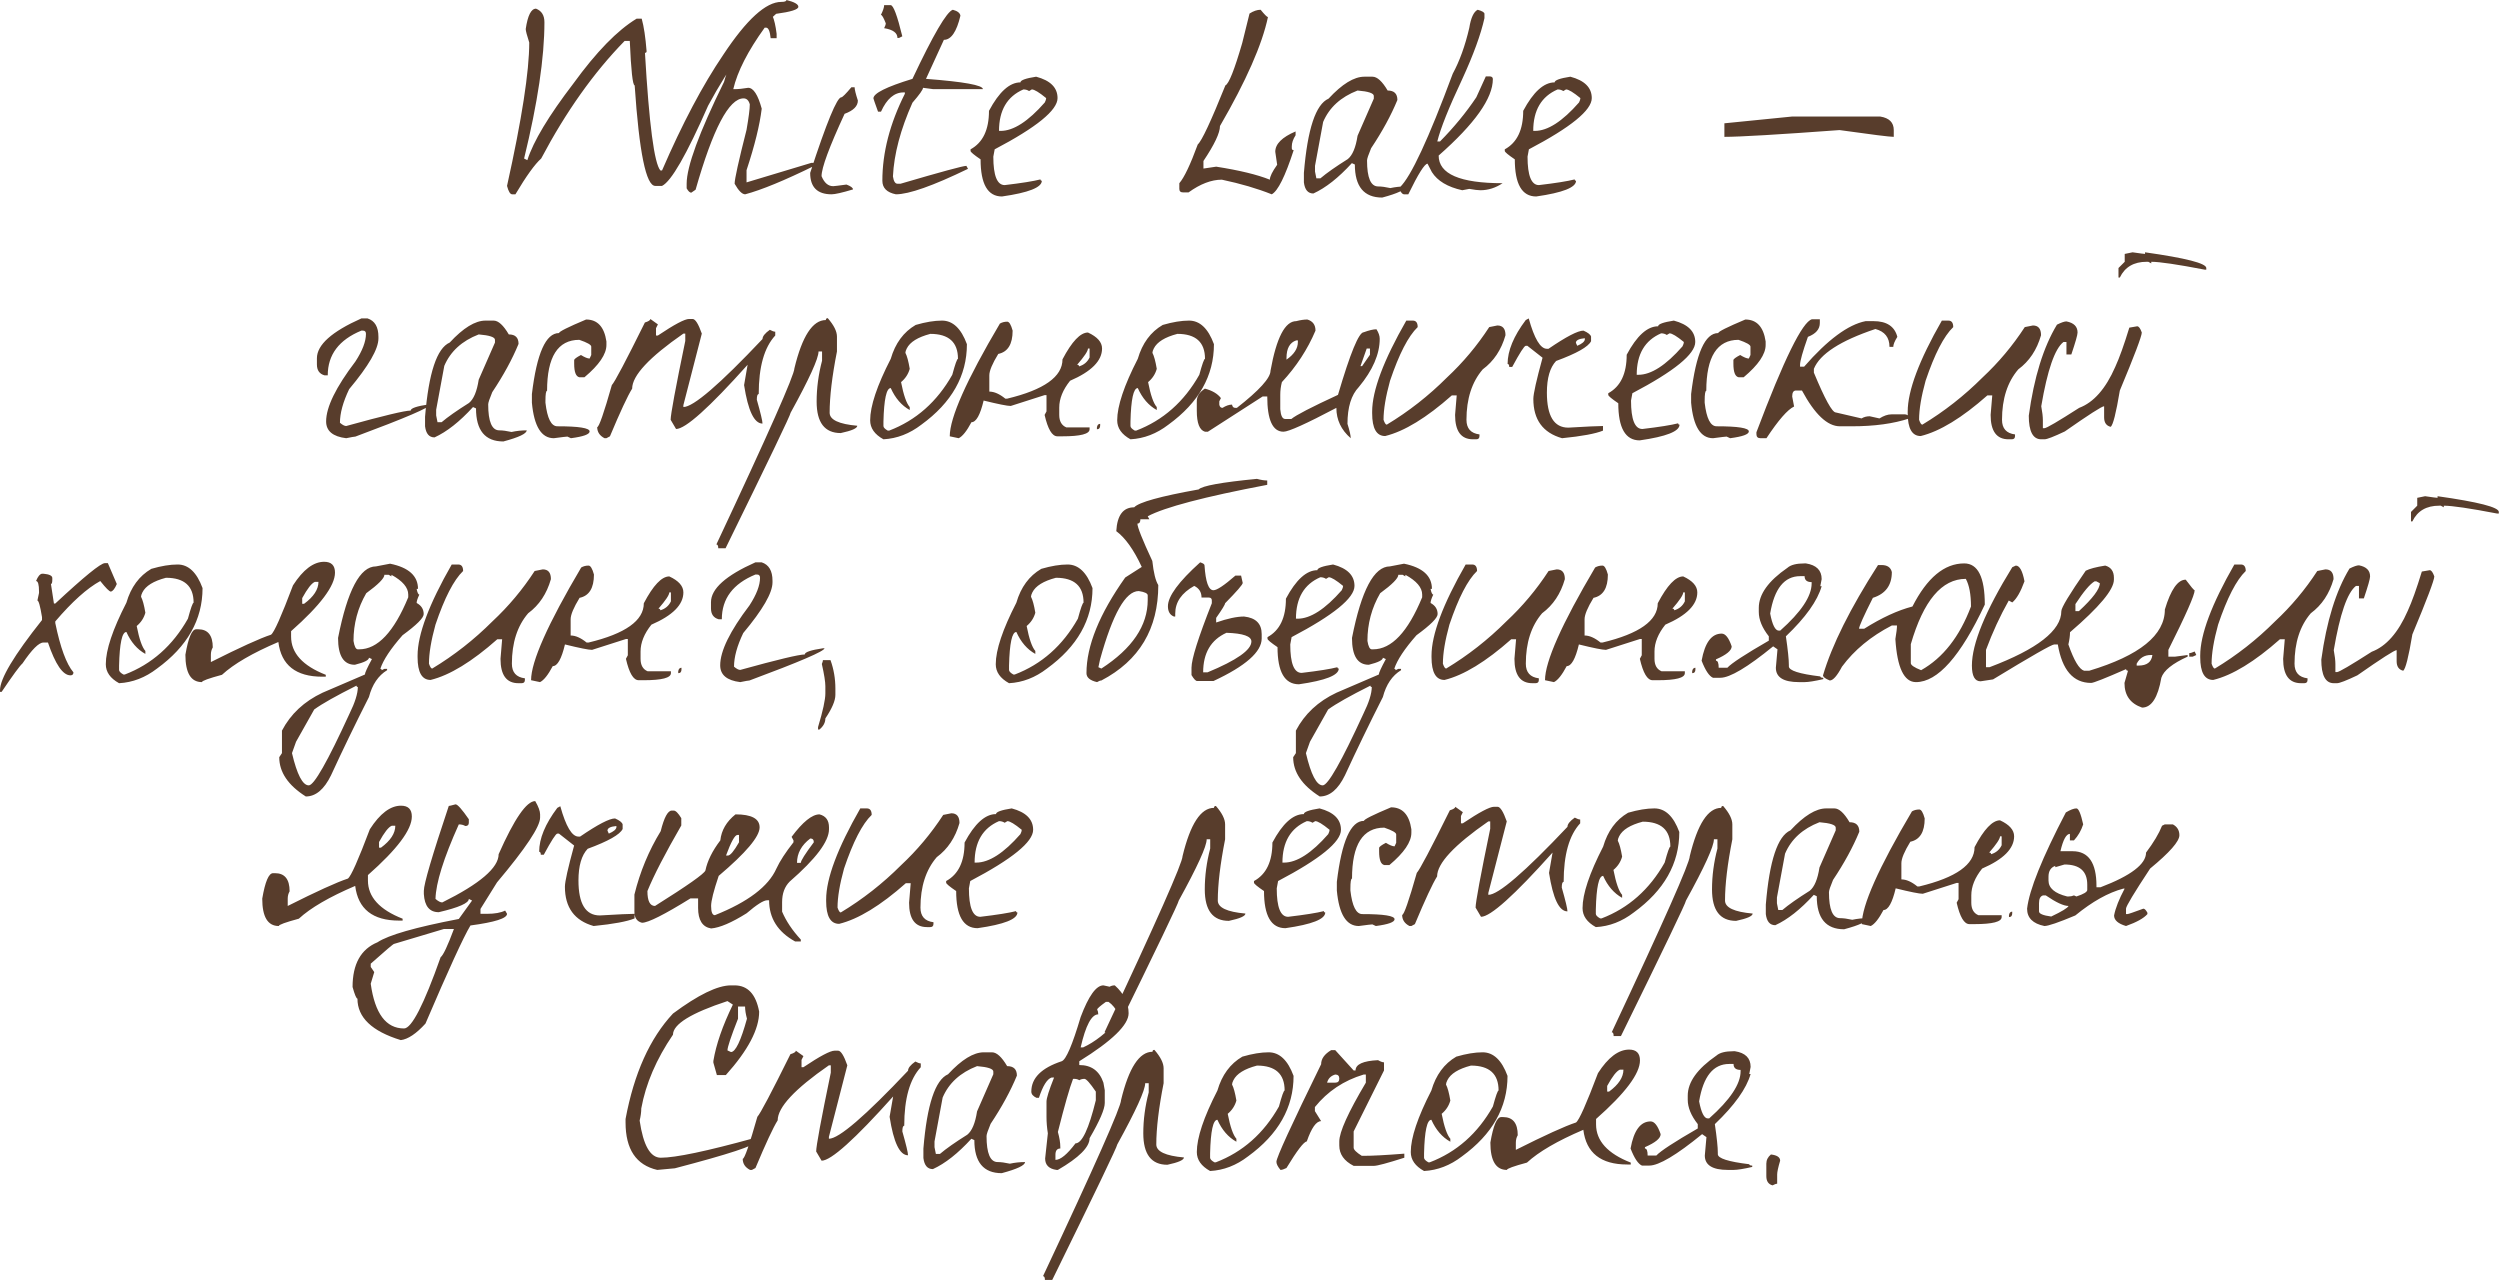 <?xml version="1.0" encoding="UTF-8"?> <svg xmlns="http://www.w3.org/2000/svg" width="369" height="189" viewBox="0 0 369 189" fill="none"><path d="M116.077 -7.62939e-06C117.251 0.293 117.837 0.627 117.837 1C117.837 1.4 116.744 1.747 114.557 2.04C111.037 5.187 107.691 9.707 104.517 15.6C101.344 22.827 99.077 26.773 97.717 27.44H96.717C95.357 27.44 94.344 22.493 93.677 12.6C93.384 12.6 93.144 10.413 92.957 6.04H92.197C87.637 10.707 83.531 16.493 79.877 23.4C78.944 24.227 77.677 25.987 76.077 28.68H75.597C75.304 28.68 75.051 28.267 74.837 27.44C77.024 17.6 78.117 10.547 78.117 6.28C77.771 5.213 77.597 4.547 77.597 4.28C77.891 2.28 78.397 1.28 79.117 1.28C79.944 1.6 80.357 2.267 80.357 3.28C80.357 8.507 79.357 15.213 77.357 23.4L77.837 23.64C78.717 20.867 80.984 17.093 84.637 12.32C88.024 7.653 91.131 4.467 93.957 2.76H94.717C95.037 3.907 95.277 5.507 95.437 7.56C95.437 7.72 95.357 7.8 95.197 7.8C95.811 18.36 96.571 24.147 97.477 25.16H97.717C100.704 18.253 103.717 12.56 106.757 8.08C110.197 2.88 113.051 0.28 115.317 0.28C115.824 0.28 116.077 0.187 116.077 -7.62939e-06ZM113.07 1.44C113.817 1.44 114.337 2.627 114.63 5V5.64H113.75C113.643 4.6 113.417 4.08 113.07 4.08H112.87C110.39 7.52 108.843 10.547 108.23 13.16H108.43C108.963 13.16 109.63 13.093 110.43 12.96C111.203 12.96 111.87 13.987 112.43 16.04C112.137 18.467 111.39 21.493 110.19 25.12V26.92L119.75 24.04H120.19V24.48C115.79 26.64 112.39 28.04 109.99 28.68C109.537 28.68 109.017 28.16 108.43 27.12C108.43 26.427 109.017 23.773 110.19 19.16C110.51 17.32 110.67 16.067 110.67 15.4C110.51 14.813 110.203 14.52 109.75 14.52C107.59 14.52 105.23 19.013 102.67 28L102.03 28.44C101.817 28.44 101.59 28.227 101.35 27.8V27.12C101.35 24.587 103.19 19.573 106.87 12.08C107.323 10.32 108.43 8.107 110.19 5.44C110.51 4.24 111.47 2.907 113.07 1.44ZM130.501 0.76H131.461C131.861 0.76 132.434 2.293 133.181 5.36L132.701 5.6H132.461C132.461 4.853 131.808 4.373 130.501 4.16C130.661 3.84 130.741 3.6 130.741 3.44C130.421 2.613 130.181 2.2 130.021 2.2C130.341 1.56 130.501 1.08 130.501 0.76ZM125.661 12.88H126.141C126.141 13.2 126.301 13.853 126.621 14.84C126.621 15.667 125.968 16.32 124.661 16.8C122.394 21.707 121.261 24.773 121.261 26C121.661 26.987 122.234 27.48 122.981 27.48C123.114 27.48 123.768 27.4 124.941 27.24C125.581 27.48 125.901 27.72 125.901 27.96C124.301 28.44 123.248 28.68 122.741 28.68C120.634 28.68 119.581 27.627 119.581 25.52C122.008 18.08 123.541 14.36 124.181 14.36C124.341 14.36 124.834 13.867 125.661 12.88ZM140.637 1.44C141.33 1.627 141.703 1.92 141.757 2.32C141.197 4.693 140.383 5.88 139.317 5.88L136.677 11.64C142.277 12.067 145.077 12.573 145.077 13.16H137.757L136.237 12.96C136.237 13.227 135.717 13.96 134.677 15.16C132.917 19.107 131.957 22.733 131.797 26.04C131.903 26.76 132.13 27.12 132.477 27.12H132.917C138.917 25.36 142.157 24.48 142.637 24.48L142.877 24.92C137.703 27.427 134.157 28.68 132.237 28.68C130.903 28.413 130.237 27.747 130.237 26.68C130.237 22.52 131.343 18.24 133.557 13.84V13.64H133.357C131.997 13.64 130.89 14.587 130.037 16.48H129.597C129.143 15.227 128.917 14.573 128.917 14.52C128.917 13.773 130.837 12.813 134.677 11.64C137.743 5.133 139.73 1.733 140.637 1.44ZM152.934 11.32C155.04 11.88 156.094 12.933 156.094 14.48C156.094 16.267 153 18.787 146.814 22.04L146.614 23.12C146.614 25.92 147.174 27.32 148.294 27.32C150.774 27.027 152.534 26.747 153.574 26.48C153.574 26.613 153.64 26.68 153.774 26.68C153.774 27.667 151.814 28.44 147.894 29C145.787 29 144.734 27.173 144.734 23.52C143.747 22.853 143.254 22.44 143.254 22.28V22.04C145.067 21.053 145.974 19.16 145.974 16.36C147.467 13.56 149.014 12.16 150.614 12.16C150.614 11.84 151.387 11.56 152.934 11.32ZM147.454 19.32H147.694C149.587 19.32 151.76 17.92 154.214 15.12C154.347 14.853 154.414 14.64 154.414 14.48C153.374 13.627 152.667 13.2 152.294 13.2L151.894 13.44C151.654 13.28 151.374 13.2 151.054 13.2C148.654 14.24 147.454 16.28 147.454 19.32ZM186.069 1.44C186.655 2.16 187.015 2.52 187.149 2.52C186.295 6.573 183.935 11.933 180.069 18.6C180.069 19.613 179.255 21.333 177.629 23.76V24.88L179.509 24.6C182.922 25.133 185.562 25.773 187.429 26.52C187.429 26.067 187.789 25.333 188.509 24.32L188.229 22.4C188.229 21.253 189.229 20.253 191.229 19.4V19.96C190.855 20.547 190.669 21.093 190.669 21.6V21.88C190.669 22.067 190.762 22.16 190.949 22.16C189.695 26.027 188.615 28.2 187.709 28.68C185.575 27.827 183.122 27.107 180.349 26.52C178.802 26.52 177.162 27.147 175.429 28.4H174.629C174.255 28.4 174.069 28.227 174.069 27.88V27.04C174.789 26.213 175.695 24.307 176.789 21.32C177.375 20.813 178.735 17.907 180.869 12.6C181.375 12.387 182.202 10.307 183.349 6.36L184.429 2C185.015 1.627 185.562 1.44 186.069 1.44ZM201.375 11.32H202.575C203.269 11.32 204.015 12 204.815 13.36C205.775 13.36 206.255 13.827 206.255 14.76C205.322 17.027 204.029 19.4 202.375 21.88C201.975 22.84 201.775 23.44 201.775 23.68C201.775 26.24 202.322 27.52 203.415 27.52C203.895 27.52 204.495 27.6 205.215 27.76C205.962 27.6 206.709 27.52 207.455 27.52C207.455 28 206.309 28.547 204.015 29.16C201.322 29.16 199.975 27.533 199.975 24.28L199.535 24.08C197.562 26.24 195.669 27.733 193.855 28.56C193.055 28.56 192.589 28.013 192.455 26.92V25.52C192.989 19.04 194.202 15.387 196.095 14.56C198.095 12.4 199.855 11.32 201.375 11.32ZM194.095 24.48V25.32L194.295 26.32H194.895C195.802 25.547 197.149 24.6 198.935 23.48C199.629 22.92 200.109 21.773 200.375 20.04L202.775 14.56V14.16C202.775 13.76 201.975 13.493 200.375 13.36C197.895 14.32 196.202 15.867 195.295 18L194.095 24.48ZM218.105 1.44C218.772 1.627 219.105 1.827 219.105 2.04V2.68C218.572 5.08 217.478 8.08 215.825 11.68C213.852 15.867 212.625 18.933 212.145 20.88H212.545C214.598 18.8 216.385 16.627 217.905 14.36L219.305 11.28H219.945C220.212 11.307 220.345 11.44 220.345 11.68C220.345 14.507 217.678 18.267 212.345 22.96C212.345 25.68 215.492 27.04 221.785 27.04C220.745 27.733 219.652 28.08 218.505 28.08C218.158 28.08 217.612 28.013 216.865 27.88L215.825 28.08C213.665 27.6 212.172 26.707 211.345 25.4L210.705 24.16C210.278 24.16 209.332 25.667 207.865 28.68H207.225C207.038 28.68 206.838 28.48 206.625 28.08V27.64C208.252 26.093 210.852 20.507 214.425 10.88C215.438 9.013 216.252 6.76 216.865 4.12C217.105 2.627 217.518 1.733 218.105 1.44ZM231.785 11.32C233.892 11.88 234.945 12.933 234.945 14.48C234.945 16.267 231.852 18.787 225.665 22.04L225.465 23.12C225.465 25.92 226.025 27.32 227.145 27.32C229.625 27.027 231.385 26.747 232.425 26.48C232.425 26.613 232.492 26.68 232.625 26.68C232.625 27.667 230.665 28.44 226.745 29C224.639 29 223.585 27.173 223.585 23.52C222.599 22.853 222.105 22.44 222.105 22.28V22.04C223.919 21.053 224.825 19.16 224.825 16.36C226.319 13.56 227.865 12.16 229.465 12.16C229.465 11.84 230.239 11.56 231.785 11.32ZM226.305 19.32H226.545C228.439 19.32 230.612 17.92 233.065 15.12C233.199 14.853 233.265 14.64 233.265 14.48C232.225 13.627 231.519 13.2 231.145 13.2L230.745 13.44C230.505 13.28 230.225 13.2 229.905 13.2C227.505 14.24 226.305 16.28 226.305 19.32ZM264.52 17.2H277.52C278.854 17.413 279.52 18.08 279.52 19.2V20.2C278.933 20.2 276.267 19.867 271.52 19.2C262.427 19.867 256.76 20.2 254.52 20.2V18.2L264.52 17.2ZM54.256 47C55.322 47.347 55.856 48.253 55.856 49.72V49.96C55.856 51.507 54.416 54 51.536 57.44C50.629 59.333 50.176 60.987 50.176 62.4C50.549 62.72 50.856 62.88 51.096 62.88C56.589 61.36 59.763 60.6 60.616 60.6C60.616 60.253 61.523 59.947 63.336 59.68H63.536C63.536 60.107 59.843 61.693 52.456 64.44C52.322 64.44 51.869 64.52 51.096 64.68C49.123 64.44 48.136 63.613 48.136 62.2C48.136 60.093 49.576 57.147 52.456 53.36C53.496 51.76 54.016 50.4 54.016 49.28C54.016 48.96 53.869 48.8 53.576 48.8H53.336C50.029 50.16 48.376 52.36 48.376 55.4H47.896C47.149 55.187 46.776 54.653 46.776 53.8V52.88C46.776 50.907 48.962 48.947 53.336 47H54.256ZM71.658 47.32H72.858C73.552 47.32 74.298 48 75.098 49.36C76.058 49.36 76.538 49.827 76.538 50.76C75.605 53.027 74.312 55.4 72.658 57.88C72.258 58.84 72.058 59.44 72.058 59.68C72.058 62.24 72.605 63.52 73.698 63.52C74.178 63.52 74.778 63.6 75.498 63.76C76.245 63.6 76.992 63.52 77.738 63.52C77.738 64 76.592 64.547 74.298 65.16C71.605 65.16 70.258 63.533 70.258 60.28L69.818 60.08C67.845 62.24 65.952 63.733 64.138 64.56C63.338 64.56 62.872 64.013 62.738 62.92V61.52C63.272 55.04 64.485 51.387 66.378 50.56C68.378 48.4 70.138 47.32 71.658 47.32ZM64.378 60.48V61.32L64.578 62.32H65.178C66.085 61.547 67.432 60.6 69.218 59.48C69.912 58.92 70.392 57.773 70.658 56.04L73.058 50.56V50.16C73.058 49.76 72.258 49.493 70.658 49.36C68.178 50.32 66.485 51.867 65.578 54L64.378 60.48ZM86.508 47.16C88.188 47.16 89.188 48.24 89.508 50.4V50.92C89.508 52.28 88.428 53.867 86.268 55.68H85.508C85.001 55.573 84.748 54.907 84.748 53.68V53.16C84.748 53 85.081 52.747 85.748 52.4C86.308 52.747 86.734 52.92 87.028 52.92L87.268 52.4V51.16C87.268 50.893 86.681 50.56 85.508 50.16C82.334 50.16 80.748 52.667 80.748 57.68C80.588 57.68 80.508 58.173 80.508 59.16V59.44C80.774 61.76 81.361 62.92 82.268 62.92C85.441 62.92 87.028 63.173 87.028 63.68C87.028 64.107 86.108 64.44 84.268 64.68L83.748 64.44C83.614 64.44 82.948 64.52 81.748 64.68C79.908 64.68 78.828 62.933 78.508 59.44V58.16C79.228 52.16 80.561 49.16 82.508 49.16C82.508 48.947 83.841 48.28 86.508 47.16ZM95.987 47.08L97.107 47.88L96.827 48.44V49.52H97.107C99.533 47.893 101.067 47.08 101.707 47.08H102.227C102.627 47.08 103.08 47.8 103.587 49.24L100.867 59.8V60.08C102.333 60.08 106.227 56.733 112.547 50.04C112.547 49.64 112.907 49.187 113.627 48.68C113.973 48.867 114.24 48.96 114.427 48.96V49.52C112.8 51.28 111.987 54.16 111.987 58.16C111.8 58.16 111.707 58.44 111.707 59C112.267 60.973 112.547 62.147 112.547 62.52C111.32 62.52 110.413 60.627 109.827 56.84L110.347 53.84C104.693 60.16 101.173 63.32 99.787 63.32L98.987 61.96C98.987 61.16 99.707 57.28 101.147 50.32V49.24H100.867C95.827 52.733 93.307 55.44 93.307 57.36C92.64 58.427 91.547 60.773 90.027 64.4L89.507 64.68H89.227C88.507 64.307 88.147 63.76 88.147 63.04C88.413 63.04 89.133 60.973 90.307 56.84C90.733 56.387 92.36 53.307 95.187 47.6C95.72 47.44 95.987 47.267 95.987 47.08ZM122.175 46.96C123.082 48 123.535 48.907 123.535 49.68V51.88C122.815 55.533 122.455 58.547 122.455 60.92C122.455 61.96 123.815 62.6 126.535 62.84C126.535 63.213 125.722 63.573 124.095 63.92C121.722 63.92 120.535 62.373 120.535 59.28C120.535 57.28 120.802 55.267 121.335 53.24V51.88H120.815C120.815 52.92 119.442 55.933 116.695 60.92C116.695 61.213 113.495 67.88 107.095 80.92H106.015C106.015 80.547 105.922 80.36 105.735 80.36C113.415 64.013 117.255 55.347 117.255 54.36C118.402 49.613 119.948 47.24 121.895 47.24C121.895 47.053 121.988 46.96 122.175 46.96ZM139.036 47.32C140.636 47.32 141.862 48.48 142.716 50.8C142.716 55.467 140.476 59.427 135.996 62.68C134.262 64.013 132.396 64.733 130.396 64.84C129.089 64.12 128.436 63.187 128.436 62.04C128.436 59.933 129.449 56.907 131.476 52.96C132.142 50.667 133.369 49 135.156 47.96C136.622 47.533 137.916 47.32 139.036 47.32ZM133.636 52.08C133.876 52.533 134.089 53.32 134.276 54.44C134.062 55.213 133.636 55.867 132.996 56.4C133.369 58.32 133.796 59.547 134.276 60.08V60.52C133.076 59.853 132.142 58.773 131.476 57.28C130.836 57.28 130.476 58.933 130.396 62.24V62.88C130.396 63.093 130.609 63.32 131.036 63.56H131.236C135.209 62.04 138.316 59.293 140.556 55.32C140.982 53.747 141.262 52.96 141.396 52.96C141.396 50.507 140.036 49.28 137.316 49.28C135.476 49.76 134.316 50.48 133.836 51.44C133.702 51.707 133.636 51.92 133.636 52.08ZM148.664 47.48C148.958 47.48 149.224 47.92 149.464 48.8C149.464 50.8 148.758 51.947 147.344 52.24C146.464 53.68 146.024 54.733 146.024 55.4V57.8C146.744 57.8 147.531 58.147 148.384 58.84H148.664C154.104 57.533 156.824 55.6 156.824 53.04C158.211 50.4 159.464 49.08 160.584 49.08C161.971 49.72 162.664 50.507 162.664 51.44C162.664 53.253 161.091 54.84 157.944 56.2C156.878 57.533 156.344 58.853 156.344 60.16V61.24C156.344 62.173 156.691 62.787 157.384 63.08H160.824V63.36C160.824 64.053 159.491 64.4 156.824 64.4H156.064C155.291 64.4 154.664 63.347 154.184 61.24L154.464 60.72V58.32H154.184L149.184 59.92C148.678 59.92 147.344 59.653 145.184 59.12C144.678 61.253 144.078 62.32 143.384 62.32C142.691 63.627 142.064 64.413 141.504 64.68L140.184 64.4C140.184 61.653 142.651 56.107 147.584 47.76C147.904 47.573 148.264 47.48 148.664 47.48ZM160.584 51.44C160.584 51.813 160.051 52.613 158.984 53.84C159.171 53.84 159.264 53.92 159.264 54.08C159.984 53.867 160.504 53.427 160.824 52.76V51.44H160.584ZM162.384 62.56V62.8C162.384 63.173 162.224 63.36 161.904 63.36V63.08C161.958 62.733 162.118 62.56 162.384 62.56ZM175.498 47.32C177.098 47.32 178.325 48.48 179.178 50.8C179.178 55.467 176.938 59.427 172.458 62.68C170.725 64.013 168.858 64.733 166.858 64.84C165.552 64.12 164.898 63.187 164.898 62.04C164.898 59.933 165.912 56.907 167.938 52.96C168.605 50.667 169.832 49 171.618 47.96C173.085 47.533 174.378 47.32 175.498 47.32ZM170.098 52.08C170.338 52.533 170.552 53.32 170.738 54.44C170.525 55.213 170.098 55.867 169.458 56.4C169.832 58.32 170.258 59.547 170.738 60.08V60.52C169.538 59.853 168.605 58.773 167.938 57.28C167.298 57.28 166.938 58.933 166.858 62.24V62.88C166.858 63.093 167.072 63.32 167.498 63.56H167.698C171.672 62.04 174.778 59.293 177.018 55.32C177.445 53.747 177.725 52.96 177.858 52.96C177.858 50.507 176.498 49.28 173.778 49.28C171.938 49.76 170.778 50.48 170.298 51.44C170.165 51.707 170.098 51.92 170.098 52.08ZM192.967 47.16C193.767 47.4 194.167 47.947 194.167 48.8C192.993 51.573 191.34 54.107 189.207 56.4C189.047 57.013 188.967 57.64 188.967 58.28V60.4C189.047 61.36 189.287 61.84 189.687 61.84H190.607C191.273 61.28 193.567 60.093 197.487 58.28C199.3 52.12 200.567 49.04 201.287 49.04C202.087 48.747 202.713 48.6 203.167 48.6C203.487 49.107 203.647 49.573 203.647 50C203.647 52.267 202.62 54.64 200.567 57.12C199.447 58.293 198.887 60.107 198.887 62.56C199.207 63.573 199.367 64.28 199.367 64.68C197.953 63.453 197.247 61.96 197.247 60.2C192.793 62.547 190.193 63.72 189.447 63.72C187.847 63.72 187.047 61.987 187.047 58.52H186.367L178.287 63.72H177.847C177.047 63.48 176.647 62.453 176.647 60.64V59.24C176.647 58.493 177.047 57.867 177.847 57.36C178.94 57.653 179.727 58.12 180.207 58.76L179.967 59.24V59.72C180.02 60.04 180.18 60.2 180.447 60.2C180.953 59.88 181.42 59.72 181.847 59.72C181.9 60.04 182.06 60.2 182.327 60.2H182.567C185.873 57.613 187.527 55.787 187.527 54.72C188.407 49.84 189.673 47.4 191.327 47.4C191.94 47.24 192.487 47.16 192.967 47.16ZM189.887 52.84V53.08C191.007 52.307 191.567 51.44 191.567 50.48V50.24H191.327C190.367 50.56 189.887 51.427 189.887 52.84ZM201.727 51.44L200.807 54.04H201.047L202.207 52.36V51.44H201.727ZM208.53 47.32C209.01 47.32 209.25 47.64 209.25 48.28C207.863 49.613 206.503 52.253 205.17 56.2C204.53 58.52 204.21 60.44 204.21 61.96C204.37 62.44 204.53 62.68 204.69 62.68C207.917 60.733 210.877 58.413 213.57 55.72C215.943 53.507 218.023 51.027 219.81 48.28L221.01 48.04C221.81 48.04 222.21 48.52 222.21 49.48C221.597 51.64 220.477 53.32 218.85 54.52C217.25 56.387 216.45 58.867 216.45 61.96C216.45 63.24 217.09 63.96 218.37 64.12V64.36C218.37 64.68 218.21 64.84 217.89 64.84H217.41C215.65 64.84 214.77 63.64 214.77 61.24L215.01 58.36H214.29C210.557 61.667 207.277 63.667 204.45 64.36C203.17 64.36 202.53 63.24 202.53 61V60.76C202.53 57.667 204.21 53.187 207.57 47.32H208.53ZM225.641 47C226.468 49.987 227.361 51.48 228.321 51.48H228.561C231.174 49.693 232.894 48.8 233.721 48.8C234.388 49.093 234.761 49.387 234.841 49.68V50.36C234.441 51.187 232.721 52.16 229.681 53.28C228.774 54.24 228.321 55.8 228.321 57.96C228.321 61.4 229.374 63.12 231.481 63.12C234.201 62.96 235.908 62.88 236.601 62.88V63.56C235.508 64.013 233.494 64.387 230.561 64.68C227.734 63.88 226.321 61.947 226.321 58.88C226.321 58.133 226.774 56.107 227.681 52.8L225.441 51.04H225.201C224.988 51.04 224.321 52.08 223.201 54.16H222.761C222.761 53.867 222.681 53.72 222.521 53.72C222.521 51.773 223.414 49.613 225.201 47.24L225.641 47ZM232.601 50.6L232.801 51.04C233.494 50.747 233.868 50.44 233.921 50.12V49.92C233.041 50 232.601 50.227 232.601 50.6ZM247.059 47.32C249.165 47.88 250.219 48.933 250.219 50.48C250.219 52.267 247.125 54.787 240.939 58.04L240.739 59.12C240.739 61.92 241.299 63.32 242.419 63.32C244.899 63.027 246.659 62.747 247.699 62.48C247.699 62.613 247.765 62.68 247.899 62.68C247.899 63.667 245.939 64.44 242.019 65C239.912 65 238.859 63.173 238.859 59.52C237.872 58.853 237.379 58.44 237.379 58.28V58.04C239.192 57.053 240.099 55.16 240.099 52.36C241.592 49.56 243.139 48.16 244.739 48.16C244.739 47.84 245.512 47.56 247.059 47.32ZM241.579 55.32H241.819C243.712 55.32 245.885 53.92 248.339 51.12C248.472 50.853 248.539 50.64 248.539 50.48C247.499 49.627 246.792 49.2 246.419 49.2L246.019 49.44C245.779 49.28 245.499 49.2 245.179 49.2C242.779 50.24 241.579 52.28 241.579 55.32ZM257.609 47.16C259.289 47.16 260.289 48.24 260.609 50.4V50.92C260.609 52.28 259.529 53.867 257.369 55.68H256.609C256.103 55.573 255.849 54.907 255.849 53.68V53.16C255.849 53 256.183 52.747 256.849 52.4C257.409 52.747 257.836 52.92 258.129 52.92L258.369 52.4V51.16C258.369 50.893 257.783 50.56 256.609 50.16C253.436 50.16 251.849 52.667 251.849 57.68C251.689 57.68 251.609 58.173 251.609 59.16V59.44C251.876 61.76 252.463 62.92 253.369 62.92C256.543 62.92 258.129 63.173 258.129 63.68C258.129 64.107 257.209 64.44 255.369 64.68L254.849 64.44C254.716 64.44 254.049 64.52 252.849 64.68C251.009 64.68 249.929 62.933 249.609 59.44V58.16C250.329 52.16 251.663 49.16 253.609 49.16C253.609 48.947 254.943 48.28 257.609 47.16ZM267.448 47.12H268.608V47.68C268.608 48.587 268.022 49.267 266.848 49.72C266.075 51.907 265.688 53.28 265.688 53.84V54.12H266.288C269.755 50.147 272.782 47.907 275.368 47.4H276.528C278.475 47.4 279.648 48.173 280.048 49.72C279.648 50.36 279.448 50.853 279.448 51.2H278.888C278.888 49.813 278.195 48.933 276.808 48.56C271.635 50.293 268.608 52.253 267.728 54.44V55C269.355 58.92 270.435 60.88 270.968 60.88L274.768 61.76C275.115 61.547 275.515 61.44 275.968 61.44L277.408 61.76C278.048 61.36 278.635 61.16 279.168 61.16H281.208C281.608 61.213 281.808 61.413 281.808 61.76C279.488 62.533 276.662 62.92 273.328 62.92H271.568C269.728 62.92 267.862 61.16 265.968 57.64H265.088C264.715 57.64 264.528 57.933 264.528 58.52L264.808 60C263.848 60.453 262.488 62.013 260.728 64.68H259.848C259.448 64.68 259.248 64.48 259.248 64.08V63.8C263.302 53.053 266.035 47.493 267.448 47.12ZM287.577 47.32C288.057 47.32 288.297 47.64 288.297 48.28C286.91 49.613 285.55 52.253 284.217 56.2C283.577 58.52 283.257 60.44 283.257 61.96C283.417 62.44 283.577 62.68 283.737 62.68C286.963 60.733 289.923 58.413 292.617 55.72C294.99 53.507 297.07 51.027 298.857 48.28L300.057 48.04C300.857 48.04 301.257 48.52 301.257 49.48C300.643 51.64 299.523 53.32 297.897 54.52C296.297 56.387 295.497 58.867 295.497 61.96C295.497 63.24 296.137 63.96 297.417 64.12V64.36C297.417 64.68 297.257 64.84 296.937 64.84H296.457C294.697 64.84 293.817 63.64 293.817 61.24L294.057 58.36H293.337C289.603 61.667 286.323 63.667 283.497 64.36C282.217 64.36 281.577 63.24 281.577 61V60.76C281.577 57.667 283.257 53.187 286.617 47.32H287.577ZM314.768 37.24C315.861 37.4 316.475 37.48 316.608 37.48V37.24C322.635 38.093 325.648 38.867 325.648 39.56V39.8H325.408C321.381 39.027 318.755 38.64 317.528 38.64V38.88L317.088 38.64H316.848C314.955 38.64 313.635 39.413 312.888 40.96H312.688V39.56L313.608 38.64V37.48L314.768 37.24ZM305.008 47.44C306.101 47.653 306.648 48.2 306.648 49.08C306.648 49.427 306.341 50.507 305.728 52.32H305.008V50.48H304.568C303.288 51.467 302.195 54.627 301.288 59.96C301.448 60.813 301.528 61.507 301.528 62.04V63.2H301.768C302.061 63.2 303.768 62.2 306.888 60.2C309.021 59.4 310.795 57.387 312.208 54.16C312.821 52.827 313.515 50.893 314.288 48.36L315.448 48.16C315.688 48.16 315.915 48.467 316.128 49.08C316.128 49.613 315.048 52.467 312.888 57.64C312.328 61 311.875 62.787 311.528 63C310.888 62.84 310.568 62.373 310.568 61.6V59.96C310.248 59.96 308.315 61.2 304.768 63.68C303.141 64.453 302.141 64.84 301.768 64.84H301.288C300.061 64.84 299.448 63.68 299.448 61.36C300.221 55.707 301.608 51.227 303.608 47.92C304.248 47.6 304.715 47.44 305.008 47.44ZM15.92 83.12L17.24 86.2C16.947 86.893 16.653 87.267 16.36 87.32C16.147 87.32 15.627 86.8 14.8 85.76C12.853 86.827 10.64 88.813 8.16 91.72V91.96C8.907 95.587 9.8 98.013 10.84 99.24C10.84 99.533 10.693 99.68 10.4 99.68C9.28 99.68 8.173 98.067 7.08 94.84H6.4C5.733 94.84 4.707 95.867 3.32 97.92C2.92 98.267 1.893 99.667 0.24 102.12H3.65451e-06V101.88C3.65451e-06 100.173 2.067 96.72 6.2 91.52V91.08C5.933 89.453 5.707 88.64 5.52 88.64L5.76 87.52V87.32C5.76 86.28 5.613 85.76 5.32 85.76C5.587 85.093 5.88 84.733 6.2 84.68H6.4C7.28 84.76 7.72 84.973 7.72 85.32V85.56C7.72 85.987 7.653 86.2 7.52 86.2L7.96 89.08H8.16C12.427 85.107 14.867 83.12 15.48 83.12H15.92ZM26.216 83.32C27.816 83.32 29.043 84.48 29.896 86.8C29.896 91.467 27.656 95.427 23.176 98.68C21.443 100.013 19.576 100.733 17.576 100.84C16.27 100.12 15.616 99.187 15.616 98.04C15.616 95.933 16.63 92.907 18.656 88.96C19.323 86.667 20.55 85 22.336 83.96C23.803 83.533 25.096 83.32 26.216 83.32ZM20.816 88.08C21.056 88.533 21.27 89.32 21.456 90.44C21.243 91.213 20.816 91.867 20.176 92.4C20.55 94.32 20.976 95.547 21.456 96.08V96.52C20.256 95.853 19.323 94.773 18.656 93.28C18.016 93.28 17.656 94.933 17.576 98.24V98.88C17.576 99.093 17.79 99.32 18.216 99.56H18.416C22.39 98.04 25.496 95.293 27.736 91.32C28.163 89.747 28.443 88.96 28.576 88.96C28.576 86.507 27.216 85.28 24.496 85.28C22.656 85.76 21.496 86.48 21.016 87.44C20.883 87.707 20.816 87.92 20.816 88.08ZM47.845 82.92C48.911 82.92 49.445 83.453 49.445 84.52C49.445 86.467 47.285 89.347 42.965 93.16V93.96C42.965 96.387 44.671 98.267 48.085 99.6V99.88H47.565C43.671 99.88 41.511 98.173 41.085 94.76C37.271 96.387 34.498 98 32.765 99.6C30.791 100.133 29.805 100.493 29.805 100.68C28.178 100.68 27.365 99.333 27.365 96.64C27.791 94.133 28.325 92.88 28.965 92.88H29.245C30.685 92.88 31.405 93.773 31.405 95.56C31.218 95.88 31.125 96.24 31.125 96.64V97.72C35.418 95.56 38.378 94.213 40.005 93.68C40.458 93.36 41.538 90.933 43.245 86.4C44.738 84.08 46.271 82.92 47.845 82.92ZM44.605 88.28V89.12H44.885C46.298 88.08 47.005 87 47.005 85.88H46.485C46.005 86.067 45.378 86.867 44.605 88.28ZM57.577 83.2C60.324 83.76 61.697 85 61.697 86.92H61.497C61.603 87.48 61.737 87.76 61.897 87.76C61.63 88.32 61.497 88.733 61.497 89C62.19 89.373 62.537 89.92 62.537 90.64C62.537 91.2 61.497 92.24 59.417 93.76C57.657 95.76 56.563 97.413 56.137 98.72C56.27 98.72 56.337 98.787 56.337 98.92L56.737 98.72H57.137V98.92C55.83 99.72 54.937 101.04 54.457 102.88C52.43 106.88 50.563 110.733 48.857 114.44C47.843 116.52 46.603 117.56 45.137 117.56C42.523 115.907 41.217 113.973 41.217 111.76L41.617 111.16V107.84C42.897 105.387 44.897 103.52 47.617 102.24L53.857 99.56C53.857 99.32 54.203 98.56 54.897 97.28L54.457 97.08C54.457 97.427 53.764 97.773 52.377 98.12C50.724 98.12 49.897 96.8 49.897 94.16C51.283 87.12 53.15 83.6 55.497 83.6L57.577 83.2ZM56.737 84.84C56.737 85.347 55.843 86.253 54.057 87.56C52.803 89.72 52.177 92.067 52.177 94.6C52.31 95.427 52.523 95.84 52.817 95.84H53.017C55.737 95.84 58.15 93.28 60.257 88.16V87.76C60.257 86.72 59.43 85.747 57.777 84.84V85.08L57.377 84.84H56.737ZM43.097 111.16C43.843 114.333 44.67 115.92 45.577 115.92C46.35 115.92 48.35 112.4 51.577 105.36C52.404 103.68 52.817 102.36 52.817 101.4C52.684 101.4 52.617 101.333 52.617 101.2C49.63 102.693 47.55 103.867 46.377 104.72L43.697 109.48L43.097 111.16ZM67.635 83.32C68.115 83.32 68.355 83.64 68.355 84.28C66.969 85.613 65.609 88.253 64.275 92.2C63.635 94.52 63.315 96.44 63.315 97.96C63.475 98.44 63.635 98.68 63.795 98.68C67.022 96.733 69.982 94.413 72.675 91.72C75.049 89.507 77.129 87.027 78.915 84.28L80.115 84.04C80.915 84.04 81.315 84.52 81.315 85.48C80.702 87.64 79.582 89.32 77.955 90.52C76.355 92.387 75.555 94.867 75.555 97.96C75.555 99.24 76.195 99.96 77.475 100.12V100.36C77.475 100.68 77.315 100.84 76.995 100.84H76.515C74.755 100.84 73.875 99.64 73.875 97.24L74.115 94.36H73.395C69.662 97.667 66.382 99.667 63.555 100.36C62.275 100.36 61.635 99.24 61.635 97V96.76C61.635 93.667 63.315 89.187 66.675 83.32H67.635ZM86.867 83.48C87.16 83.48 87.427 83.92 87.667 84.8C87.667 86.8 86.96 87.947 85.547 88.24C84.667 89.68 84.227 90.733 84.227 91.4V93.8C84.947 93.8 85.733 94.147 86.587 94.84H86.867C92.307 93.533 95.027 91.6 95.027 89.04C96.413 86.4 97.667 85.08 98.787 85.08C100.173 85.72 100.867 86.507 100.867 87.44C100.867 89.253 99.293 90.84 96.147 92.2C95.08 93.533 94.547 94.853 94.547 96.16V97.24C94.547 98.173 94.893 98.787 95.587 99.08H99.027V99.36C99.027 100.053 97.693 100.4 95.027 100.4H94.267C93.493 100.4 92.867 99.347 92.387 97.24L92.667 96.72V94.32H92.387L87.387 95.92C86.88 95.92 85.547 95.653 83.387 95.12C82.88 97.253 82.28 98.32 81.587 98.32C80.893 99.627 80.267 100.413 79.707 100.68L78.387 100.4C78.387 97.653 80.853 92.107 85.787 83.76C86.107 83.573 86.467 83.48 86.867 83.48ZM98.787 87.44C98.787 87.813 98.253 88.613 97.187 89.84C97.373 89.84 97.467 89.92 97.467 90.08C98.187 89.867 98.707 89.427 99.027 88.76V87.44H98.787ZM100.587 98.56V98.8C100.587 99.173 100.427 99.36 100.107 99.36V99.08C100.16 98.733 100.32 98.56 100.587 98.56ZM112.421 83C113.487 83.347 114.021 84.253 114.021 85.72V85.96C114.021 87.507 112.581 90 109.701 93.44C108.794 95.333 108.341 96.987 108.341 98.4C108.714 98.72 109.021 98.88 109.261 98.88C114.754 97.36 117.927 96.6 118.781 96.6C118.781 96.253 119.687 95.947 121.501 95.68H121.701C121.701 96.107 118.007 97.693 110.621 100.44C110.487 100.44 110.034 100.52 109.261 100.68C107.287 100.44 106.301 99.613 106.301 98.2C106.301 96.093 107.741 93.147 110.621 89.36C111.661 87.76 112.181 86.4 112.181 85.28C112.181 84.96 112.034 84.8 111.741 84.8H111.501C108.194 86.16 106.541 88.36 106.541 91.4H106.061C105.314 91.187 104.941 90.653 104.941 89.8V88.88C104.941 86.907 107.127 84.947 111.501 83H112.421ZM121.463 97.44H122.583C123.063 98.773 123.303 100.173 123.303 101.64V102.56C123.303 103.413 122.81 104.573 121.823 106.04C121.823 106.653 121.53 107.2 120.943 107.68H120.743V107.32C121.463 104.92 121.823 103.267 121.823 102.36V101.28C121.823 100.64 121.65 99.547 121.303 98C121.41 97.76 121.463 97.573 121.463 97.44ZM157.574 83.32C159.174 83.32 160.401 84.48 161.254 86.8C161.254 91.467 159.014 95.427 154.534 98.68C152.801 100.013 150.934 100.733 148.934 100.84C147.627 100.12 146.974 99.187 146.974 98.04C146.974 95.933 147.987 92.907 150.014 88.96C150.681 86.667 151.907 85 153.694 83.96C155.161 83.533 156.454 83.32 157.574 83.32ZM152.174 88.08C152.414 88.533 152.627 89.32 152.814 90.44C152.601 91.213 152.174 91.867 151.534 92.4C151.907 94.32 152.334 95.547 152.814 96.08V96.52C151.614 95.853 150.681 94.773 150.014 93.28C149.374 93.28 149.014 94.933 148.934 98.24V98.88C148.934 99.093 149.147 99.32 149.574 99.56H149.774C153.747 98.04 156.854 95.293 159.094 91.32C159.521 89.747 159.801 88.96 159.934 88.96C159.934 86.507 158.574 85.28 155.854 85.28C154.014 85.76 152.854 86.48 152.374 87.44C152.241 87.707 152.174 87.92 152.174 88.08ZM185.523 70.68C186.109 70.84 186.616 70.92 187.043 70.92V71.56C177.789 73.32 171.909 74.867 169.403 76.2L169.643 76.64H168.323C168.323 77.067 168.176 77.28 167.883 77.28C167.883 77.813 168.616 79.653 170.083 82.8C170.269 84.533 170.563 85.72 170.963 86.36C170.963 92.813 168.163 97.507 162.563 100.44C162.403 100.44 162.189 100.52 161.923 100.68C160.883 100.44 160.363 100 160.363 99.36C160.363 95.333 162.269 90.627 166.083 85.24L168.523 83.68C167.349 81.147 166.096 79.387 164.763 78.4C164.896 76.053 165.776 74.88 167.403 74.88C168.096 74.133 171.269 73.253 176.923 72.24C177.429 71.707 180.296 71.187 185.523 70.68ZM162.123 98.48L162.563 98.68C167.123 95.72 169.403 92.347 169.403 88.56V87.88C169.403 87.587 168.963 87.373 168.083 87.24C166.136 87.24 164.229 90.613 162.363 97.36L162.123 98.48ZM177.145 83C177.572 83.133 177.785 83.28 177.785 83.44C177.945 85.893 178.385 87.12 179.105 87.12C179.612 87.12 180.692 86.4 182.345 84.96H183.185L183.425 86.04C183.425 86.28 182.558 87.28 180.825 89.04C180.825 89.227 180.385 89.947 179.505 91.2V91.88C181.185 91.293 182.558 91 183.625 91C185.358 91.187 186.225 92.053 186.225 93.6V94.24C186.225 96.213 183.852 98.307 179.105 100.52H176.705C176.492 100.52 176.212 100.227 175.865 99.64V98.56C175.865 97.28 176.865 94.107 178.865 89.04V88.64C178.865 88.347 178.718 88.2 178.425 88.2H177.345C177.345 87.4 176.985 86.827 176.265 86.48C174.398 87.52 173.465 88.88 173.465 90.56V91H173.265C172.678 90.76 172.385 90.253 172.385 89.48C172.385 88.013 173.972 85.853 177.145 83ZM181.025 93.4C178.732 94.44 177.585 96.387 177.585 99.24H178.225C182.545 97.453 184.705 95.933 184.705 94.68C184.705 93.907 183.478 93.48 181.025 93.4ZM196.762 83.32C198.869 83.88 199.922 84.933 199.922 86.48C199.922 88.267 196.829 90.787 190.642 94.04L190.442 95.12C190.442 97.92 191.002 99.32 192.122 99.32C194.602 99.027 196.362 98.747 197.402 98.48C197.402 98.613 197.469 98.68 197.602 98.68C197.602 99.667 195.642 100.44 191.722 101C189.616 101 188.562 99.173 188.562 95.52C187.576 94.853 187.082 94.44 187.082 94.28V94.04C188.896 93.053 189.802 91.16 189.802 88.36C191.296 85.56 192.842 84.16 194.442 84.16C194.442 83.84 195.216 83.56 196.762 83.32ZM191.282 91.32H191.522C193.416 91.32 195.589 89.92 198.042 87.12C198.176 86.853 198.242 86.64 198.242 86.48C197.202 85.627 196.496 85.2 196.122 85.2L195.722 85.44C195.482 85.28 195.202 85.2 194.882 85.2C192.482 86.24 191.282 88.28 191.282 91.32ZM207.233 83.2C209.98 83.76 211.353 85 211.353 86.92H211.153C211.26 87.48 211.393 87.76 211.553 87.76C211.286 88.32 211.153 88.733 211.153 89C211.846 89.373 212.193 89.92 212.193 90.64C212.193 91.2 211.153 92.24 209.073 93.76C207.313 95.76 206.22 97.413 205.793 98.72C205.926 98.72 205.993 98.787 205.993 98.92L206.393 98.72H206.793V98.92C205.486 99.72 204.593 101.04 204.113 102.88C202.086 106.88 200.22 110.733 198.513 114.44C197.5 116.52 196.26 117.56 194.793 117.56C192.18 115.907 190.873 113.973 190.873 111.76L191.273 111.16V107.84C192.553 105.387 194.553 103.52 197.273 102.24L203.513 99.56C203.513 99.32 203.86 98.56 204.553 97.28L204.113 97.08C204.113 97.427 203.42 97.773 202.033 98.12C200.38 98.12 199.553 96.8 199.553 94.16C200.94 87.12 202.806 83.6 205.153 83.6L207.233 83.2ZM206.393 84.84C206.393 85.347 205.5 86.253 203.713 87.56C202.46 89.72 201.833 92.067 201.833 94.6C201.966 95.427 202.18 95.84 202.473 95.84H202.673C205.393 95.84 207.806 93.28 209.913 88.16V87.76C209.913 86.72 209.086 85.747 207.433 84.84V85.08L207.033 84.84H206.393ZM192.753 111.16C193.5 114.333 194.326 115.92 195.233 115.92C196.006 115.92 198.006 112.4 201.233 105.36C202.06 103.68 202.473 102.36 202.473 101.4C202.34 101.4 202.273 101.333 202.273 101.2C199.286 102.693 197.206 103.867 196.033 104.72L193.353 109.48L192.753 111.16ZM217.292 83.32C217.772 83.32 218.012 83.64 218.012 84.28C216.625 85.613 215.265 88.253 213.932 92.2C213.292 94.52 212.972 96.44 212.972 97.96C213.132 98.44 213.292 98.68 213.452 98.68C216.678 96.733 219.638 94.413 222.332 91.72C224.705 89.507 226.785 87.027 228.572 84.28L229.772 84.04C230.572 84.04 230.972 84.52 230.972 85.48C230.358 87.64 229.238 89.32 227.612 90.52C226.012 92.387 225.212 94.867 225.212 97.96C225.212 99.24 225.852 99.96 227.132 100.12V100.36C227.132 100.68 226.972 100.84 226.652 100.84H226.172C224.412 100.84 223.532 99.64 223.532 97.24L223.772 94.36H223.052C219.318 97.667 216.038 99.667 213.212 100.36C211.932 100.36 211.292 99.24 211.292 97V96.76C211.292 93.667 212.972 89.187 216.332 83.32H217.292ZM236.523 83.48C236.816 83.48 237.083 83.92 237.323 84.8C237.323 86.8 236.616 87.947 235.203 88.24C234.323 89.68 233.883 90.733 233.883 91.4V93.8C234.603 93.8 235.389 94.147 236.243 94.84H236.523C241.963 93.533 244.683 91.6 244.683 89.04C246.069 86.4 247.323 85.08 248.443 85.08C249.829 85.72 250.523 86.507 250.523 87.44C250.523 89.253 248.949 90.84 245.803 92.2C244.736 93.533 244.203 94.853 244.203 96.16V97.24C244.203 98.173 244.549 98.787 245.243 99.08H248.683V99.36C248.683 100.053 247.349 100.4 244.683 100.4H243.923C243.149 100.4 242.523 99.347 242.043 97.24L242.323 96.72V94.32H242.043L237.043 95.92C236.536 95.92 235.203 95.653 233.043 95.12C232.536 97.253 231.936 98.32 231.243 98.32C230.549 99.627 229.923 100.413 229.363 100.68L228.043 100.4C228.043 97.653 230.509 92.107 235.443 83.76C235.763 83.573 236.123 83.48 236.523 83.48ZM248.443 87.44C248.443 87.813 247.909 88.613 246.843 89.84C247.029 89.84 247.123 89.92 247.123 90.08C247.843 89.867 248.363 89.427 248.683 88.76V87.44H248.443ZM250.243 98.56V98.8C250.243 99.173 250.083 99.36 249.763 99.36V99.08C249.816 98.733 249.976 98.56 250.243 98.56ZM266.357 83.16H266.557C268.104 83.4 268.877 84.173 268.877 85.48L268.677 86.52H268.877C268.264 88.68 266.504 91.147 263.597 93.92C263.89 95.92 264.037 97.333 264.037 98.16V98.36C264.037 98.973 265.584 99.467 268.677 99.84C268.677 99.973 268.824 100.04 269.117 100.04V100.24C267.837 100.533 266.917 100.68 266.357 100.68H265.517C263.25 100.68 262.117 99.973 262.117 98.56C262.117 98.48 262.197 97.573 262.357 95.84L261.717 95.4C257.93 98.493 255.33 100.04 253.917 100.04H252.837C252.277 99.8 251.717 98.96 251.157 97.52C251.637 94.853 252.624 93.52 254.117 93.52C254.677 93.52 255.17 94.147 255.597 95.4C255.597 96.013 254.824 96.653 253.277 97.32V97.52C253.544 97.52 253.677 97.867 253.677 98.56H254.957C255.57 97.893 257.61 96.56 261.077 94.56V93.92C260.09 92.667 259.597 91.467 259.597 90.32V89.72C259.597 87.72 261.01 85.747 263.837 83.8C264.317 83.373 265.157 83.16 266.357 83.16ZM261.277 90.56C261.597 92.24 262.024 93.08 262.557 93.08H262.757C265.85 90.333 267.397 88.013 267.397 86.12V85.92C266.704 85.92 266.357 85.627 266.357 85.04H265.717C263.37 85.04 261.89 86.88 261.277 90.56ZM289.916 83.16C291.942 83.16 292.956 85.187 292.956 89.24C289.382 96.867 285.996 100.68 282.796 100.68C281.036 100.68 280.022 98.56 279.756 94.32C279.916 93.387 279.996 92.72 279.996 92.32H279.236C276.142 93.92 273.689 95.947 271.876 98.4C271.156 99.76 270.556 100.44 270.076 100.44C269.409 100.173 269.076 99.92 269.076 99.68C270.382 95.227 273.089 89.8 277.196 83.4H277.716C278.569 83.4 279.076 83.747 279.236 84.44C279.236 86.387 278.302 87.653 276.436 88.24C275.076 90.933 274.396 92.453 274.396 92.8H275.156C277.742 91.173 280.116 90.08 282.276 89.52C284.436 85.28 286.982 83.16 289.916 83.16ZM282.036 97.88C282.036 98.173 282.542 98.52 283.556 98.92C286.782 97.107 289.236 93.973 290.916 89.52C290.916 87.733 290.662 86.373 290.156 85.44C286.609 85.44 283.902 88.653 282.036 95.08V97.88ZM297.533 83.48C298.093 83.48 298.52 84.253 298.813 85.8C298.253 87.347 297.653 88.387 297.013 88.92L296.493 88.64C295.213 90.907 294.093 93.333 293.133 95.92V98.48H293.653C300.72 95.813 304.253 93.053 304.253 90.2C304.253 89.693 305.453 87.707 307.853 84.24C308.413 83.947 309.373 83.693 310.733 83.48C311.586 83.72 312.013 84.32 312.013 85.28V85.56C312.013 87.027 309.853 89.613 305.533 93.32C305.533 93.827 305.453 94.427 305.293 95.12C306.12 97.493 306.893 98.787 307.613 99H308.373C315.813 96.76 319.533 93.747 319.533 89.96C320.413 87.027 321.44 85.56 322.613 85.56C323.386 86.6 323.826 87.12 323.933 87.12C323.933 87.813 322.64 90.747 320.053 95.92V96.92H321.053L322.893 96.68V96.92C320.653 97.933 319.36 98.973 319.013 100.04C318.506 102.973 317.56 104.44 316.173 104.44C314.44 103.853 313.573 102.64 313.573 100.8L314.093 99C313.906 99 313.813 98.92 313.813 98.76C310.72 100.12 309 100.8 308.653 100.8C306.013 100.8 304.373 98.907 303.733 95.12H303.213C302.84 95.12 299.826 96.84 294.173 100.28L292.333 100.56C291.48 100.56 291.053 99.787 291.053 98.24C291.053 95.013 293.04 90.173 297.013 83.72L297.533 83.48ZM306.333 89.16V90.2H306.853C308.906 88.307 309.933 86.933 309.933 86.08L309.413 85.8H309.173C308.48 86.2 307.533 87.32 306.333 89.16ZM323.933 96.16L324.173 96.68L323.653 96.92H323.133V96.4C323.32 96.4 323.586 96.32 323.933 96.16ZM315.373 97.96V98.24H315.653C316.88 98.24 317.56 97.72 317.693 96.68H317.453C316.52 96.68 315.826 97.107 315.373 97.96ZM330.752 83.32C331.232 83.32 331.472 83.64 331.472 84.28C330.086 85.613 328.726 88.253 327.392 92.2C326.752 94.52 326.432 96.44 326.432 97.96C326.592 98.44 326.752 98.68 326.912 98.68C330.139 96.733 333.099 94.413 335.792 91.72C338.166 89.507 340.246 87.027 342.032 84.28L343.232 84.04C344.032 84.04 344.432 84.52 344.432 85.48C343.819 87.64 342.699 89.32 341.072 90.52C339.472 92.387 338.672 94.867 338.672 97.96C338.672 99.24 339.312 99.96 340.592 100.12V100.36C340.592 100.68 340.432 100.84 340.112 100.84H339.632C337.872 100.84 336.992 99.64 336.992 97.24L337.232 94.36H336.512C332.779 97.667 329.499 99.667 326.672 100.36C325.392 100.36 324.752 99.24 324.752 97V96.76C324.752 93.667 326.432 89.187 329.792 83.32H330.752ZM357.944 73.24C359.037 73.4 359.65 73.48 359.784 73.48V73.24C365.81 74.093 368.824 74.867 368.824 75.56V75.8H368.584C364.557 75.027 361.93 74.64 360.704 74.64V74.88L360.264 74.64H360.024C358.13 74.64 356.81 75.413 356.064 76.96H355.864V75.56L356.784 74.64V73.48L357.944 73.24ZM348.184 83.44C349.277 83.653 349.824 84.2 349.824 85.08C349.824 85.427 349.517 86.507 348.904 88.32H348.184V86.48H347.744C346.464 87.467 345.37 90.627 344.464 95.96C344.624 96.813 344.704 97.507 344.704 98.04V99.2H344.944C345.237 99.2 346.944 98.2 350.064 96.2C352.197 95.4 353.97 93.387 355.384 90.16C355.997 88.827 356.69 86.893 357.464 84.36L358.624 84.16C358.864 84.16 359.09 84.467 359.304 85.08C359.304 85.613 358.224 88.467 356.064 93.64C355.504 97 355.05 98.787 354.704 99C354.064 98.84 353.744 98.373 353.744 97.6V95.96C353.424 95.96 351.49 97.2 347.944 99.68C346.317 100.453 345.317 100.84 344.944 100.84H344.464C343.237 100.84 342.624 99.68 342.624 97.36C343.397 91.707 344.784 87.227 346.784 83.92C347.424 83.6 347.89 83.44 348.184 83.44ZM59.187 118.92C60.254 118.92 60.787 119.453 60.787 120.52C60.787 122.467 58.627 125.347 54.307 129.16V129.96C54.307 132.387 56.014 134.267 59.427 135.6V135.88H58.907C55.014 135.88 52.853 134.173 52.427 130.76C48.614 132.387 45.84 134 44.107 135.6C42.133 136.133 41.147 136.493 41.147 136.68C39.52 136.68 38.707 135.333 38.707 132.64C39.133 130.133 39.667 128.88 40.307 128.88H40.587C42.027 128.88 42.747 129.773 42.747 131.56C42.56 131.88 42.467 132.24 42.467 132.64V133.72C46.76 131.56 49.72 130.213 51.347 129.68C51.8 129.36 52.88 126.933 54.587 122.4C56.08 120.08 57.614 118.92 59.187 118.92ZM55.947 124.28V125.12H56.227C57.64 124.08 58.347 123 58.347 121.88H57.827C57.347 122.067 56.72 122.867 55.947 124.28ZM78.999 118.24C79.479 119.067 79.719 119.72 79.719 120.2V120.68C79.719 122.013 77.599 125.2 73.359 130.24L70.919 134.16V134.88H71.879C73.026 134.88 73.919 134.72 74.559 134.4L74.839 134.88C74.839 135.547 73.039 136.12 69.439 136.6C68.399 138.333 66.186 143.16 62.799 151.08C61.439 152.573 60.226 153.387 59.159 153.52C54.892 152.213 52.759 150.173 52.759 147.4C52.599 147.4 52.359 146.827 52.039 145.68C52.039 142.293 53.266 140.093 55.719 139.08C57.319 138.013 61.319 136.867 67.719 135.64L69.679 132.92L69.199 132.68C69.199 133.293 67.719 133.947 64.759 134.64C63.399 134.64 62.666 133.747 62.559 131.96V131.48C62.559 130.467 63.786 126.293 66.239 118.96C66.319 118.96 66.652 118.88 67.239 118.72C67.532 118.72 68.186 119.453 69.199 120.92V121.44C69.199 121.76 69.026 121.92 68.679 121.92C68.412 121.76 68.092 121.68 67.719 121.68C65.479 126.667 64.332 130.333 64.279 132.68C64.679 133.027 65.012 133.2 65.279 133.2C70.826 130.453 73.599 128.08 73.599 126.08C75.919 120.853 77.719 118.24 78.999 118.24ZM54.719 142.24V142.72L55.239 143.48L54.719 145.2C55.332 149.6 56.972 151.8 59.639 151.8C60.759 151.8 62.559 148.293 65.039 141.28C65.412 141.013 66.066 139.627 66.999 137.12H65.519L58.159 139.32C58.052 139.32 56.906 140.293 54.719 142.24ZM82.701 119C83.528 121.987 84.421 123.48 85.381 123.48H85.621C88.235 121.693 89.955 120.8 90.781 120.8C91.448 121.093 91.821 121.387 91.901 121.68V122.36C91.501 123.187 89.781 124.16 86.741 125.28C85.835 126.24 85.381 127.8 85.381 129.96C85.381 133.4 86.435 135.12 88.541 135.12C91.261 134.96 92.968 134.88 93.661 134.88V135.56C92.568 136.013 90.555 136.387 87.621 136.68C84.795 135.88 83.381 133.947 83.381 130.88C83.381 130.133 83.835 128.107 84.741 124.8L82.501 123.04H82.261C82.048 123.04 81.381 124.08 80.261 126.16H79.821C79.821 125.867 79.741 125.72 79.581 125.72C79.581 123.773 80.475 121.613 82.261 119.24L82.701 119ZM89.661 122.6L89.861 123.04C90.555 122.747 90.928 122.44 90.981 122.12V121.92C90.101 122 89.661 122.227 89.661 122.6ZM99.159 119.64H99.439C99.732 119.64 100.105 120.013 100.559 120.76V121.84C98.159 126 96.492 129.227 95.559 131.52C95.559 132.987 95.932 133.72 96.679 133.72C101.479 130.707 103.959 128.96 104.119 128.48C104.412 127.067 105.145 125.587 106.319 124.04C106.479 122.547 107.225 121.267 108.559 120.2C110.932 120.2 112.119 120.84 112.119 122.12C112.119 123.48 110.105 125.867 106.079 129.28C105.332 131.493 104.959 132.973 104.959 133.72C104.959 134.627 105.145 135.08 105.519 135.08C110.399 133.133 113.425 130.84 114.599 128.2C115.105 127.107 115.945 125.813 117.119 124.32V124.04L116.839 123.52C118.492 121.307 119.865 120.2 120.959 120.2C121.892 120.44 122.359 121.08 122.359 122.12V122.4C122.359 124.187 120.425 126.76 116.559 130.12C115.812 130.867 115.439 131.88 115.439 133.16V134.56C116.025 135.947 116.945 137.32 118.199 138.68V138.96H117.359C114.799 137.547 113.519 135.52 113.519 132.88H113.239C112.705 132.88 111.692 133.52 110.199 134.8C107.985 136.187 106.239 136.933 104.959 137.04C103.679 136.827 103.039 135.813 103.039 134V132.6H101.919C98.052 135 95.665 136.2 94.759 136.2C94.012 136.013 93.639 135.467 93.639 134.56V132.04C94.465 128.68 95.759 125.56 97.519 122.68C98.025 120.653 98.572 119.64 99.159 119.64ZM107.159 126.28H107.439C107.785 126.28 108.332 125.627 109.079 124.32V123.24H108.839C108.465 123.24 107.905 124.253 107.159 126.28ZM117.639 127.36H118.199C118.199 127.04 118.839 126.027 120.119 124.32C120.119 123.947 119.945 123.76 119.599 123.76C118.292 124.747 117.639 125.947 117.639 127.36ZM127.94 119.32C128.42 119.32 128.66 119.64 128.66 120.28C127.273 121.613 125.913 124.253 124.58 128.2C123.94 130.52 123.62 132.44 123.62 133.96C123.78 134.44 123.94 134.68 124.1 134.68C127.327 132.733 130.287 130.413 132.98 127.72C135.353 125.507 137.433 123.027 139.22 120.28L140.42 120.04C141.22 120.04 141.62 120.52 141.62 121.48C141.007 123.64 139.887 125.32 138.26 126.52C136.66 128.387 135.86 130.867 135.86 133.96C135.86 135.24 136.5 135.96 137.78 136.12V136.36C137.78 136.68 137.62 136.84 137.3 136.84H136.82C135.06 136.84 134.18 135.64 134.18 133.24L134.42 130.36H133.7C129.967 133.667 126.687 135.667 123.86 136.36C122.58 136.36 121.94 135.24 121.94 133V132.76C121.94 129.667 123.62 125.187 126.98 119.32H127.94ZM149.331 119.32C151.438 119.88 152.491 120.933 152.491 122.48C152.491 124.267 149.398 126.787 143.211 130.04L143.011 131.12C143.011 133.92 143.571 135.32 144.691 135.32C147.171 135.027 148.931 134.747 149.971 134.48C149.971 134.613 150.038 134.68 150.171 134.68C150.171 135.667 148.211 136.44 144.291 137C142.185 137 141.131 135.173 141.131 131.52C140.145 130.853 139.651 130.44 139.651 130.28V130.04C141.465 129.053 142.371 127.16 142.371 124.36C143.865 121.56 145.411 120.16 147.011 120.16C147.011 119.84 147.785 119.56 149.331 119.32ZM143.851 127.32H144.091C145.985 127.32 148.158 125.92 150.611 123.12C150.745 122.853 150.811 122.64 150.811 122.48C149.771 121.627 149.065 121.2 148.691 121.2L148.291 121.44C148.051 121.28 147.771 121.2 147.451 121.2C145.051 122.24 143.851 124.28 143.851 127.32ZM179.466 118.96C180.373 120 180.826 120.907 180.826 121.68V123.88C180.106 127.533 179.746 130.547 179.746 132.92C179.746 133.96 181.106 134.6 183.826 134.84C183.826 135.213 183.013 135.573 181.386 135.92C179.013 135.92 177.826 134.373 177.826 131.28C177.826 129.28 178.093 127.267 178.626 125.24V123.88H178.106C178.106 124.92 176.733 127.933 173.986 132.92C173.986 133.213 170.786 139.88 164.386 152.92H163.306C163.306 152.547 163.213 152.36 163.026 152.36C170.706 136.013 174.546 127.347 174.546 126.36C175.693 121.613 177.24 119.24 179.186 119.24C179.186 119.053 179.28 118.96 179.466 118.96ZM194.767 119.32C196.874 119.88 197.927 120.933 197.927 122.48C197.927 124.267 194.834 126.787 188.647 130.04L188.447 131.12C188.447 133.92 189.007 135.32 190.127 135.32C192.607 135.027 194.367 134.747 195.407 134.48C195.407 134.613 195.474 134.68 195.607 134.68C195.607 135.667 193.647 136.44 189.727 137C187.621 137 186.567 135.173 186.567 131.52C185.581 130.853 185.087 130.44 185.087 130.28V130.04C186.901 129.053 187.807 127.16 187.807 124.36C189.301 121.56 190.847 120.16 192.447 120.16C192.447 119.84 193.221 119.56 194.767 119.32ZM189.287 127.32H189.527C191.421 127.32 193.594 125.92 196.047 123.12C196.181 122.853 196.247 122.64 196.247 122.48C195.207 121.627 194.501 121.2 194.127 121.2L193.727 121.44C193.487 121.28 193.207 121.2 192.887 121.2C190.487 122.24 189.287 124.28 189.287 127.32ZM205.318 119.16C206.998 119.16 207.998 120.24 208.318 122.4V122.92C208.318 124.28 207.238 125.867 205.078 127.68H204.318C203.811 127.573 203.558 126.907 203.558 125.68V125.16C203.558 125 203.891 124.747 204.558 124.4C205.118 124.747 205.544 124.92 205.838 124.92L206.078 124.4V123.16C206.078 122.893 205.491 122.56 204.318 122.16C201.144 122.16 199.558 124.667 199.558 129.68C199.398 129.68 199.318 130.173 199.318 131.16V131.44C199.584 133.76 200.171 134.92 201.078 134.92C204.251 134.92 205.838 135.173 205.838 135.68C205.838 136.107 204.918 136.44 203.078 136.68L202.558 136.44C202.424 136.44 201.758 136.52 200.558 136.68C198.718 136.68 197.638 134.933 197.318 131.44V130.16C198.038 124.16 199.371 121.16 201.318 121.16C201.318 120.947 202.651 120.28 205.318 119.16ZM214.797 119.08L215.917 119.88L215.637 120.44V121.52H215.917C218.344 119.893 219.877 119.08 220.517 119.08H221.037C221.437 119.08 221.89 119.8 222.397 121.24L219.677 131.8V132.08C221.144 132.08 225.037 128.733 231.357 122.04C231.357 121.64 231.717 121.187 232.437 120.68C232.784 120.867 233.05 120.96 233.237 120.96V121.52C231.61 123.28 230.797 126.16 230.797 130.16C230.61 130.16 230.517 130.44 230.517 131C231.077 132.973 231.357 134.147 231.357 134.52C230.13 134.52 229.224 132.627 228.637 128.84L229.157 125.84C223.504 132.16 219.984 135.32 218.597 135.32L217.797 133.96C217.797 133.16 218.517 129.28 219.957 122.32V121.24H219.677C214.637 124.733 212.117 127.44 212.117 129.36C211.45 130.427 210.357 132.773 208.837 136.4L208.317 136.68H208.037C207.317 136.307 206.957 135.76 206.957 135.04C207.224 135.04 207.944 132.973 209.117 128.84C209.544 128.387 211.17 125.307 213.997 119.6C214.53 119.44 214.797 119.267 214.797 119.08ZM244.185 119.32C245.785 119.32 247.012 120.48 247.865 122.8C247.865 127.467 245.625 131.427 241.145 134.68C239.412 136.013 237.545 136.733 235.545 136.84C234.238 136.12 233.585 135.187 233.585 134.04C233.585 131.933 234.598 128.907 236.625 124.96C237.292 122.667 238.518 121 240.305 119.96C241.772 119.533 243.065 119.32 244.185 119.32ZM238.785 124.08C239.025 124.533 239.238 125.32 239.425 126.44C239.212 127.213 238.785 127.867 238.145 128.4C238.518 130.32 238.945 131.547 239.425 132.08V132.52C238.225 131.853 237.292 130.773 236.625 129.28C235.985 129.28 235.625 130.933 235.545 134.24V134.88C235.545 135.093 235.758 135.32 236.185 135.56H236.385C240.358 134.04 243.465 131.293 245.705 127.32C246.132 125.747 246.412 124.96 246.545 124.96C246.545 122.507 245.185 121.28 242.465 121.28C240.625 121.76 239.465 122.48 238.985 123.44C238.852 123.707 238.785 123.92 238.785 124.08ZM254.333 118.96C255.24 120 255.693 120.907 255.693 121.68V123.88C254.973 127.533 254.613 130.547 254.613 132.92C254.613 133.96 255.973 134.6 258.693 134.84C258.693 135.213 257.88 135.573 256.253 135.92C253.88 135.92 252.693 134.373 252.693 131.28C252.693 129.28 252.96 127.267 253.493 125.24V123.88H252.973C252.973 124.92 251.6 127.933 248.853 132.92C248.853 133.213 245.653 139.88 239.253 152.92H238.173C238.173 152.547 238.08 152.36 237.893 152.36C245.573 136.013 249.413 127.347 249.413 126.36C250.56 121.613 252.107 119.24 254.053 119.24C254.053 119.053 254.147 118.96 254.333 118.96ZM269.554 119.32H270.754C271.448 119.32 272.194 120 272.994 121.36C273.954 121.36 274.434 121.827 274.434 122.76C273.501 125.027 272.208 127.4 270.554 129.88C270.154 130.84 269.954 131.44 269.954 131.68C269.954 134.24 270.501 135.52 271.594 135.52C272.074 135.52 272.674 135.6 273.394 135.76C274.141 135.6 274.888 135.52 275.634 135.52C275.634 136 274.488 136.547 272.194 137.16C269.501 137.16 268.154 135.533 268.154 132.28L267.714 132.08C265.741 134.24 263.848 135.733 262.034 136.56C261.234 136.56 260.768 136.013 260.634 134.92V133.52C261.168 127.04 262.381 123.387 264.274 122.56C266.274 120.4 268.034 119.32 269.554 119.32ZM262.274 132.48V133.32L262.474 134.32H263.074C263.981 133.547 265.328 132.6 267.114 131.48C267.808 130.92 268.288 129.773 268.554 128.04L270.954 122.56V122.16C270.954 121.76 270.154 121.493 268.554 121.36C266.074 122.32 264.381 123.867 263.474 126L262.274 132.48ZM283.284 119.48C283.577 119.48 283.844 119.92 284.084 120.8C284.084 122.8 283.377 123.947 281.964 124.24C281.084 125.68 280.644 126.733 280.644 127.4V129.8C281.364 129.8 282.15 130.147 283.004 130.84H283.284C288.724 129.533 291.444 127.6 291.444 125.04C292.83 122.4 294.084 121.08 295.204 121.08C296.59 121.72 297.284 122.507 297.284 123.44C297.284 125.253 295.71 126.84 292.564 128.2C291.497 129.533 290.964 130.853 290.964 132.16V133.24C290.964 134.173 291.31 134.787 292.004 135.08H295.444V135.36C295.444 136.053 294.11 136.4 291.444 136.4H290.684C289.91 136.4 289.284 135.347 288.804 133.24L289.084 132.72V130.32H288.804L283.804 131.92C283.297 131.92 281.964 131.653 279.804 131.12C279.297 133.253 278.697 134.32 278.004 134.32C277.31 135.627 276.684 136.413 276.124 136.68L274.804 136.4C274.804 133.653 277.27 128.107 282.204 119.76C282.524 119.573 282.884 119.48 283.284 119.48ZM295.204 123.44C295.204 123.813 294.67 124.613 293.604 125.84C293.79 125.84 293.884 125.92 293.884 126.08C294.604 125.867 295.124 125.427 295.444 124.76V123.44H295.204ZM297.004 134.56V134.8C297.004 135.173 296.844 135.36 296.524 135.36V135.08C296.577 134.733 296.737 134.56 297.004 134.56ZM306.478 119.32C306.798 119.32 307.131 120.107 307.478 121.68C307.184 122.587 306.731 123.373 306.118 124.04H305.518V123.08C304.984 123.08 304.518 123.933 304.118 125.64H305.918C308.264 125.64 309.438 127.347 309.438 130.76V130.96H310.038C314.518 129.253 316.758 127.547 316.758 125.84C317.878 124.347 318.664 123.027 319.118 121.88L319.518 121.68H320.718C321.358 122.027 321.678 122.56 321.678 123.28C321.678 124.187 320.238 125.827 317.358 128.2C314.984 131.8 313.798 133.773 313.798 134.12V134.92H313.998C314.131 134.92 314.918 134.653 316.358 134.12C316.544 134.12 316.744 134.32 316.958 134.72V134.92C316.424 135.533 315.371 136.12 313.798 136.68C312.624 136.333 312.038 135.813 312.038 135.12C312.251 134.027 312.771 132.707 313.598 131.16H313.398C311.184 131.747 308.824 133.067 306.318 135.12C303.838 136.16 302.318 136.68 301.758 136.68C300.051 136.333 299.198 135.48 299.198 134.12C299.518 131.347 301.424 126.613 304.918 119.92C305.584 119.52 306.104 119.32 306.478 119.32ZM303.358 128V127.8C302.691 128.04 302.358 128.573 302.358 129.4V129.96C302.358 131.08 303.278 131.867 305.118 132.32H305.318C305.611 132.32 305.878 132.267 306.118 132.16L306.478 132.32C307.544 131.973 308.078 131.653 308.078 131.36V130.56C308.078 128.587 306.958 127.6 304.718 127.6L303.358 128ZM300.958 133.32V134.52C300.958 134.867 301.558 135.12 302.758 135.28C304.331 134.533 305.184 134.013 305.318 133.72C304.598 133.72 303.478 133.2 301.958 132.16H301.558C301.158 132.267 300.958 132.653 300.958 133.32ZM107.892 145.44H108.412C110.359 145.44 111.572 146.733 112.052 149.32C112.052 151.907 110.412 155.027 107.132 158.68H105.812L105.292 156.84V156.6C105.692 154.173 106.652 151.4 108.172 148.28L107.372 147.76C102.012 149.52 99.332 151.173 99.332 152.72C96.879 156.32 95.319 159.947 94.652 163.6C94.652 164.133 94.572 164.733 94.412 165.4C94.945 169.053 95.985 170.88 97.532 170.88C99.719 170.88 104.292 169.92 111.252 168L111.532 168.52C111.532 169.053 107.559 170.36 99.612 172.44L97.012 172.68C93.892 171.96 92.332 169.627 92.332 165.68V165.16C93.585 158.44 95.919 153.253 99.332 149.6C103.065 146.827 105.919 145.44 107.892 145.44ZM108.932 148.56V150.36C107.892 153 107.372 154.56 107.372 155.04L107.892 155.28C108.559 155.28 109.345 153.64 110.252 150.36C110.065 149.667 109.972 149.067 109.972 148.56H108.932ZM117.466 155.08L118.586 155.88L118.306 156.44V157.52H118.586C121.012 155.893 122.546 155.08 123.186 155.08H123.706C124.106 155.08 124.559 155.8 125.066 157.24L122.346 167.8V168.08C123.812 168.08 127.706 164.733 134.026 158.04C134.026 157.64 134.386 157.187 135.106 156.68C135.452 156.867 135.719 156.96 135.906 156.96V157.52C134.279 159.28 133.466 162.16 133.466 166.16C133.279 166.16 133.186 166.44 133.186 167C133.746 168.973 134.026 170.147 134.026 170.52C132.799 170.52 131.892 168.627 131.306 164.84L131.826 161.84C126.172 168.16 122.652 171.32 121.266 171.32L120.466 169.96C120.466 169.16 121.186 165.28 122.626 158.32V157.24H122.346C117.306 160.733 114.786 163.44 114.786 165.36C114.119 166.427 113.026 168.773 111.506 172.4L110.986 172.68H110.706C109.986 172.307 109.626 171.76 109.626 171.04C109.892 171.04 110.612 168.973 111.786 164.84C112.212 164.387 113.839 161.307 116.666 155.6C117.199 155.44 117.466 155.267 117.466 155.08ZM145.214 155.32H146.414C147.107 155.32 147.854 156 148.654 157.36C149.614 157.36 150.094 157.827 150.094 158.76C149.16 161.027 147.867 163.4 146.214 165.88C145.814 166.84 145.614 167.44 145.614 167.68C145.614 170.24 146.16 171.52 147.254 171.52C147.734 171.52 148.334 171.6 149.054 171.76C149.8 171.6 150.547 171.52 151.294 171.52C151.294 172 150.147 172.547 147.854 173.16C145.16 173.16 143.814 171.533 143.814 168.28L143.374 168.08C141.4 170.24 139.507 171.733 137.694 172.56C136.894 172.56 136.427 172.013 136.294 170.92V169.52C136.827 163.04 138.04 159.387 139.934 158.56C141.934 156.4 143.694 155.32 145.214 155.32ZM137.934 168.48V169.32L138.134 170.32H138.734C139.64 169.547 140.987 168.6 142.774 167.48C143.467 166.92 143.947 165.773 144.214 164.04L146.614 158.56V158.16C146.614 157.76 145.814 157.493 144.214 157.36C141.734 158.32 140.04 159.867 139.134 162L137.934 168.48ZM162.863 145.44L163.783 145.64C163.996 145.507 164.25 145.44 164.543 145.44C165.903 146.667 166.583 148.04 166.583 149.56C166.583 151.267 164.156 153.627 159.303 156.64V157.2C161.09 157.2 162.276 158.067 162.863 159.8L163.063 160.92V162.8C163.063 163.707 162.316 165.44 160.823 168C160.823 169.307 159.263 170.867 156.143 172.68H155.943C154.823 172.52 154.263 171.96 154.263 171L154.663 167.28C154.53 166.453 154.463 165.64 154.463 164.84V162.6C154.463 162.093 154.836 160.907 155.583 159.04H155.223C154.556 159.253 153.93 160.253 153.343 162.04H152.983C152.476 161.8 152.223 161.493 152.223 161.12C152.223 159.12 153.716 157.627 156.703 156.64C157.343 156.427 158.276 154.253 159.503 150.12C160.676 147 161.796 145.44 162.863 145.44ZM161.943 149C162.05 149.213 162.103 149.453 162.103 149.72C161.116 149.72 160.25 151.347 159.503 154.6H159.863C161.57 153.827 163.316 152.453 165.103 150.48V149.72C164.676 148.867 164.183 148.253 163.623 147.88H163.223C162.37 148.493 161.943 148.867 161.943 149ZM158.383 159.24C157.876 160.547 157.13 163.16 156.143 167.08C156.383 167.933 156.503 168.68 156.503 169.32V169.52C156.023 169.52 155.783 169.827 155.783 170.44V171.2C156.53 171.2 157.516 170.387 158.743 168.76C159.703 168.76 160.703 166.64 161.743 162.4V161.12C160.89 159.867 160.33 159.24 160.063 159.24C159.77 159.24 159.516 159.307 159.303 159.44C159.09 159.307 158.85 159.24 158.583 159.24H158.383ZM170.39 154.96C171.296 156 171.75 156.907 171.75 157.68V159.88C171.03 163.533 170.67 166.547 170.67 168.92C170.67 169.96 172.03 170.6 174.75 170.84C174.75 171.213 173.936 171.573 172.31 171.92C169.936 171.92 168.75 170.373 168.75 167.28C168.75 165.28 169.016 163.267 169.55 161.24V159.88H169.03C169.03 160.92 167.656 163.933 164.91 168.92C164.91 169.213 161.71 175.88 155.31 188.92H154.23C154.23 188.547 154.136 188.36 153.95 188.36C161.63 172.013 165.47 163.347 165.47 162.36C166.616 157.613 168.163 155.24 170.11 155.24C170.11 155.053 170.203 154.96 170.39 154.96ZM187.251 155.32C188.851 155.32 190.077 156.48 190.931 158.8C190.931 163.467 188.691 167.427 184.211 170.68C182.477 172.013 180.611 172.733 178.611 172.84C177.304 172.12 176.651 171.187 176.651 170.04C176.651 167.933 177.664 164.907 179.691 160.96C180.357 158.667 181.584 157 183.371 155.96C184.837 155.533 186.131 155.32 187.251 155.32ZM181.851 160.08C182.091 160.533 182.304 161.32 182.491 162.44C182.277 163.213 181.851 163.867 181.211 164.4C181.584 166.32 182.011 167.547 182.491 168.08V168.52C181.291 167.853 180.357 166.773 179.691 165.28C179.051 165.28 178.691 166.933 178.611 170.24V170.88C178.611 171.093 178.824 171.32 179.251 171.56H179.451C183.424 170.04 186.531 167.293 188.771 163.32C189.197 161.747 189.477 160.96 189.611 160.96C189.611 158.507 188.251 157.28 185.531 157.28C183.691 157.76 182.531 158.48 182.051 159.44C181.917 159.707 181.851 159.92 181.851 160.08ZM196.479 155H197.079L199.799 158H200.079C200.079 157.093 201.186 156.587 203.399 156.48C203.772 156.693 204.066 156.8 204.279 156.8V158L199.799 167V169.4C199.799 169.693 200.199 170.093 200.999 170.6H201.279C202.586 170.6 204.586 170.493 207.279 170.28V170.88C204.772 171.68 203.279 172.08 202.799 172.08H199.799C198.386 171.36 197.679 170.36 197.679 169.08V168.48C197.679 167.093 198.986 164.2 201.599 159.8V158.6H201.279C198.346 159.48 195.946 161.08 194.079 163.4V164L194.999 165.48C194.279 165.48 193.572 166.48 192.879 168.48C192.452 168.507 191.452 169.813 189.879 172.4C189.506 172.587 189.212 172.68 188.999 172.68C188.599 172.2 188.399 171.8 188.399 171.48C188.399 170.867 190.599 166.067 194.999 157.08C194.999 156.28 195.492 155.587 196.479 155ZM195.879 159.8H197.079C197.479 159.8 197.679 159.6 197.679 159.2C197.679 158.8 197.479 158.6 197.079 158.6C196.439 158.787 196.039 159.187 195.879 159.8ZM218.83 155.32C220.43 155.32 221.657 156.48 222.51 158.8C222.51 163.467 220.27 167.427 215.79 170.68C214.057 172.013 212.19 172.733 210.19 172.84C208.884 172.12 208.23 171.187 208.23 170.04C208.23 167.933 209.244 164.907 211.27 160.96C211.937 158.667 213.164 157 214.95 155.96C216.417 155.533 217.71 155.32 218.83 155.32ZM213.43 160.08C213.67 160.533 213.884 161.32 214.07 162.44C213.857 163.213 213.43 163.867 212.79 164.4C213.164 166.32 213.59 167.547 214.07 168.08V168.52C212.87 167.853 211.937 166.773 211.27 165.28C210.63 165.28 210.27 166.933 210.19 170.24V170.88C210.19 171.093 210.404 171.32 210.83 171.56H211.03C215.004 170.04 218.11 167.293 220.35 163.32C220.777 161.747 221.057 160.96 221.19 160.96C221.19 158.507 219.83 157.28 217.11 157.28C215.27 157.76 214.11 158.48 213.63 159.44C213.497 159.707 213.43 159.92 213.43 160.08ZM240.459 154.92C241.525 154.92 242.059 155.453 242.059 156.52C242.059 158.467 239.899 161.347 235.579 165.16V165.96C235.579 168.387 237.285 170.267 240.699 171.6V171.88H240.179C236.285 171.88 234.125 170.173 233.699 166.76C229.885 168.387 227.112 170 225.379 171.6C223.405 172.133 222.419 172.493 222.419 172.68C220.792 172.68 219.979 171.333 219.979 168.64C220.405 166.133 220.939 164.88 221.579 164.88H221.859C223.299 164.88 224.019 165.773 224.019 167.56C223.832 167.88 223.739 168.24 223.739 168.64V169.72C228.032 167.56 230.992 166.213 232.619 165.68C233.072 165.36 234.152 162.933 235.859 158.4C237.352 156.08 238.885 154.92 240.459 154.92ZM237.219 160.28V161.12H237.499C238.912 160.08 239.619 159 239.619 157.88H239.099C238.619 158.067 237.992 158.867 237.219 160.28ZM255.871 155.16H256.071C257.618 155.4 258.391 156.173 258.391 157.48L258.191 158.52H258.391C257.778 160.68 256.018 163.147 253.111 165.92C253.404 167.92 253.551 169.333 253.551 170.16V170.36C253.551 170.973 255.098 171.467 258.191 171.84C258.191 171.973 258.338 172.04 258.631 172.04V172.24C257.351 172.533 256.431 172.68 255.871 172.68H255.031C252.764 172.68 251.631 171.973 251.631 170.56C251.631 170.48 251.711 169.573 251.871 167.84L251.231 167.4C247.444 170.493 244.844 172.04 243.431 172.04H242.351C241.791 171.8 241.231 170.96 240.671 169.52C241.151 166.853 242.138 165.52 243.631 165.52C244.191 165.52 244.684 166.147 245.111 167.4C245.111 168.013 244.338 168.653 242.791 169.32V169.52C243.058 169.52 243.191 169.867 243.191 170.56H244.471C245.084 169.893 247.124 168.56 250.591 166.56V165.92C249.604 164.667 249.111 163.467 249.111 162.32V161.72C249.111 159.72 250.524 157.747 253.351 155.8C253.831 155.373 254.671 155.16 255.871 155.16ZM250.791 162.56C251.111 164.24 251.538 165.08 252.071 165.08H252.271C255.364 162.333 256.911 160.013 256.911 158.12V157.92C256.218 157.92 255.871 157.627 255.871 157.04H255.231C252.884 157.04 251.404 158.88 250.791 162.56ZM261.39 170.4C262.296 170.507 262.75 170.813 262.75 171.32C262.456 172.307 262.31 172.987 262.31 173.36V174.72C262.15 174.72 261.923 174.8 261.63 174.96C261.016 174.8 260.71 174.347 260.71 173.6V171.76C260.71 171.227 260.936 170.773 261.39 170.4Z" fill="#583D2C"></path></svg> 